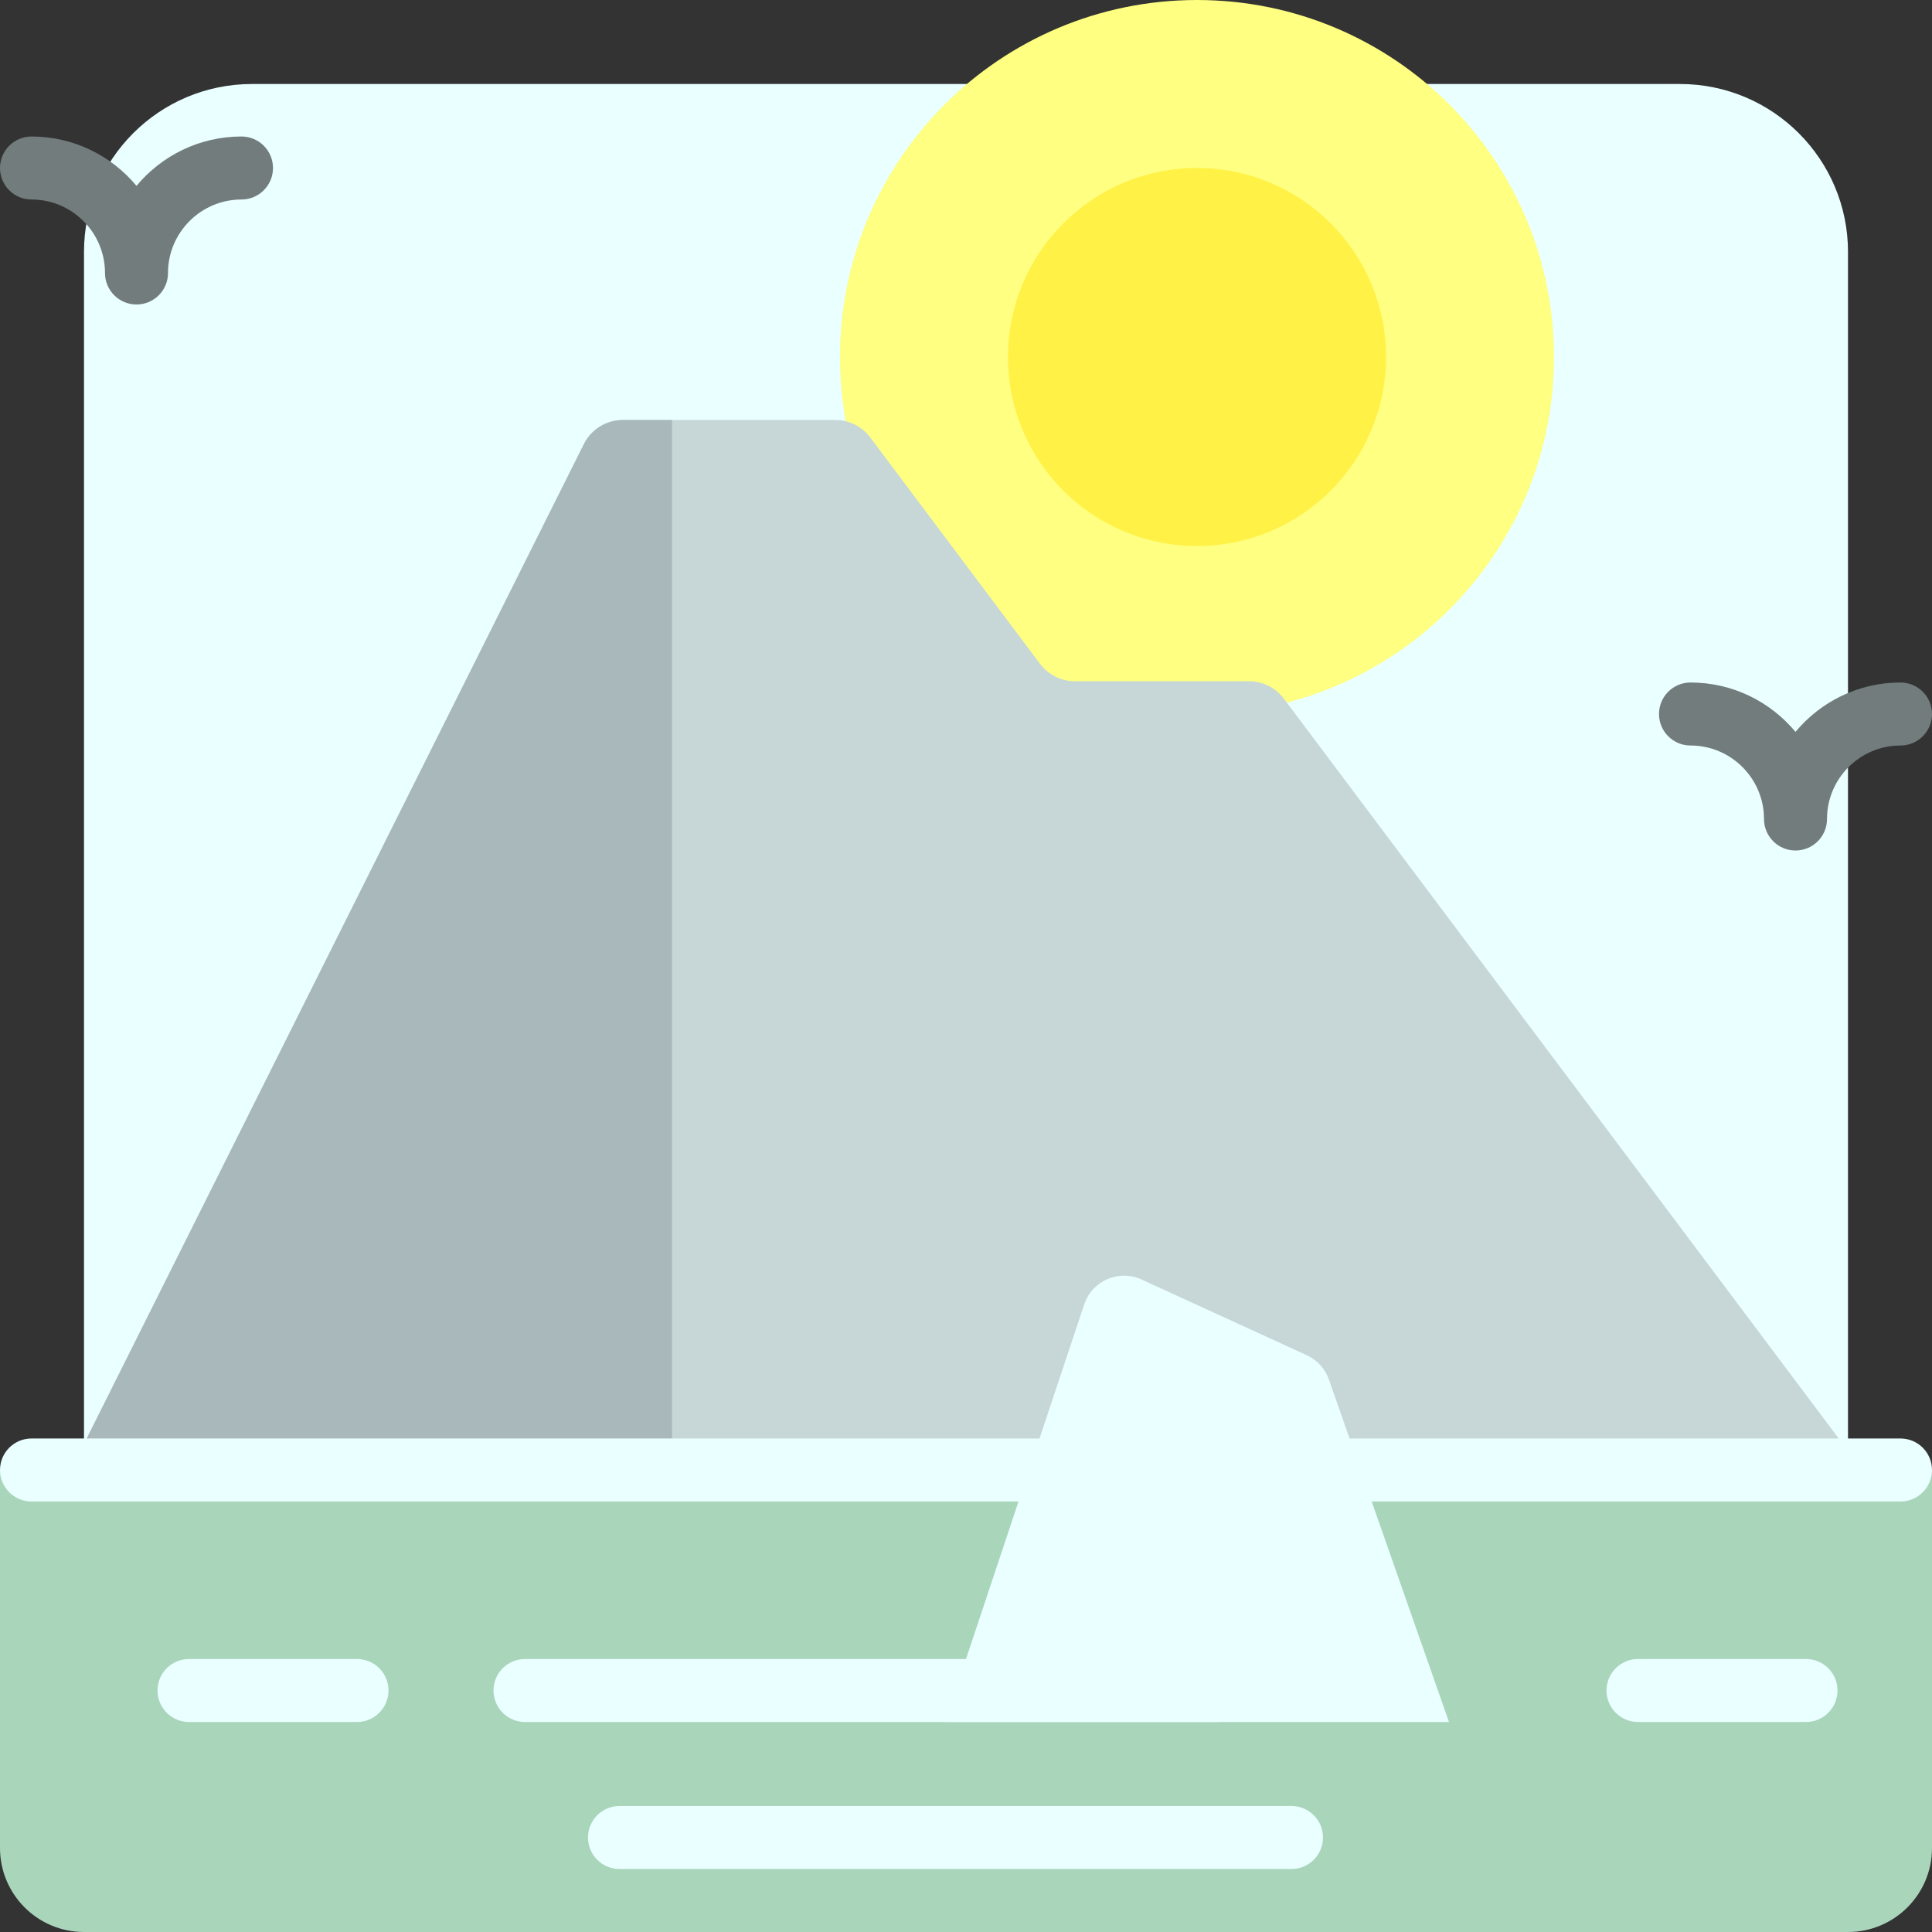 <?xml version="1.0" encoding="iso-8859-1"?>
<!-- Generator: Adobe Illustrator 19.0.0, SVG Export Plug-In . SVG Version: 6.00 Build 0)  -->
<svg version="1.1" id="Layer_1" xmlns="http://www.w3.org/2000/svg" xmlns:xlink="http://www.w3.org/1999/xlink" x="0px" y="0px"
	 viewBox="0 0 512 512" style="enable-background:new 0 0 512 512;" xml:space="preserve">
<rect x="0" y="0" width="512" height="512" fill="#333333" stroke="none"/>
<path style="fill:#EAFFFF;" d="M445.217,489.739H66.783c-24.588,0-44.522-19.934-44.522-44.522V66.783
	c0-24.588,19.933-44.522,44.522-44.522h378.435c24.588,0,44.522,19.933,44.522,44.522v378.435
	C489.739,469.806,469.806,489.739,445.217,489.739z"/>
<path style="fill:#FFFF81;" d="M317.217,0c52.251,0,94.609,42.358,94.609,94.609s-42.358,94.609-94.609,94.609
	s-94.609-42.358-94.609-94.609S264.967,0,317.217,0z"/>
<path style="fill:#FFF145;" d="M317.217,44.522c27.662,0,50.087,22.424,50.087,50.087s-22.424,50.087-50.087,50.087
	s-50.087-22.424-50.087-50.087S289.555,44.522,317.217,44.522z"/>
<path style="fill:#727C7C;" d="M72.348,44.522c0,4.61-3.738,8.348-8.348,8.348c-10.74,0-19.478,8.739-19.478,19.478
	c0,4.61-3.738,8.348-8.348,8.348s-8.348-3.738-8.348-8.348c0-10.74-8.739-19.478-19.478-19.478C3.738,52.87,0,49.132,0,44.522
	s3.738-8.348,8.348-8.348c11.176,0,21.186,5.096,27.826,13.084c6.64-7.988,16.65-13.084,27.826-13.084
	C68.61,36.174,72.348,39.912,72.348,44.522z M503.652,180.87c-11.176,0-21.186,5.096-27.826,13.084
	c-6.64-7.988-16.65-13.084-27.826-13.084c-4.61,0-8.348,3.738-8.348,8.348c0,4.61,3.738,8.348,8.348,8.348
	c10.74,0,19.478,8.739,19.478,19.478c0,4.61,3.738,8.348,8.348,8.348c4.61,0,8.348-3.738,8.348-8.348
	c0-10.74,8.739-19.478,19.478-19.478c4.61,0,8.348-3.738,8.348-8.348C512,184.607,508.262,180.87,503.652,180.87z"/>
<path style="fill:#C7D7D8;" d="M340.225,185.145l152.297,203.063h-57.688H146.392H19.478l135.263-270.525
	c1.954-3.909,5.949-6.378,10.319-6.378h56.327c3.632,0,7.051,1.71,9.23,4.615l44.997,59.995c2.179,2.905,5.599,4.615,9.23,4.615
	h46.15C334.626,180.53,338.046,182.24,340.225,185.145z"/>
<path style="fill:#A9B9BB;" d="M178.087,388.207h-31.695H19.478l135.263-270.525c1.954-3.909,5.949-6.378,10.319-6.378h13.027
	V388.207z"/>
<path style="fill:#A9D5BB;" d="M512,489.739c0,12.295-9.966,22.261-22.261,22.261H22.261C9.966,512,0,502.034,0,489.739V389.565h512
	V489.739z"/>
<g>
	<path style="fill:#EAFFFF;" d="M512,389.565c0,4.61-3.738,8.348-8.348,8.348H8.348c-4.61,0-8.348-3.738-8.348-8.348
		c0-4.61,3.738-8.348,8.348-8.348h495.304C508.262,381.217,512,384.955,512,389.565z M342.261,478.609H164.174
		c-4.61,0-8.348,3.738-8.348,8.348c0,4.61,3.738,8.348,8.348,8.348h178.087c4.61,0,8.348-3.738,8.348-8.348
		C350.609,482.346,346.871,478.609,342.261,478.609z M331.13,448c0-4.61-3.738-8.348-8.348-8.348H139.13
		c-4.61,0-8.348,3.738-8.348,8.348c0,4.61,3.738,8.348,8.348,8.348h183.652C327.393,456.348,331.13,452.61,331.13,448z
		 M94.609,439.652H50.087c-4.61,0-8.348,3.738-8.348,8.348c0,4.61,3.738,8.348,8.348,8.348h44.522c4.61,0,8.348-3.738,8.348-8.348
		C102.957,443.39,99.219,439.652,94.609,439.652z M478.609,439.652h-44.522c-4.61,0-8.348,3.738-8.348,8.348
		c0,4.61,3.738,8.348,8.348,8.348h44.522c4.61,0,8.348-3.738,8.348-8.348C486.957,443.39,483.219,439.652,478.609,439.652z"/>
	<path style="fill:#EAFFFF;" d="M352.174,365.585L384,456.348H250.435l36.89-110.669c2.094-6.282,9.177-9.357,15.196-6.598
		l43.787,20.069C349.056,360.409,351.174,362.732,352.174,365.585z"/>
</g>
<g>
</g>
<g>
</g>
<g>
</g>
<g>
</g>
<g>
</g>
<g>
</g>
<g>
</g>
<g>
</g>
<g>
</g>
<g>
</g>
<g>
</g>
<g>
</g>
<g>
</g>
<g>
</g>
<g>
</g>
</svg>
